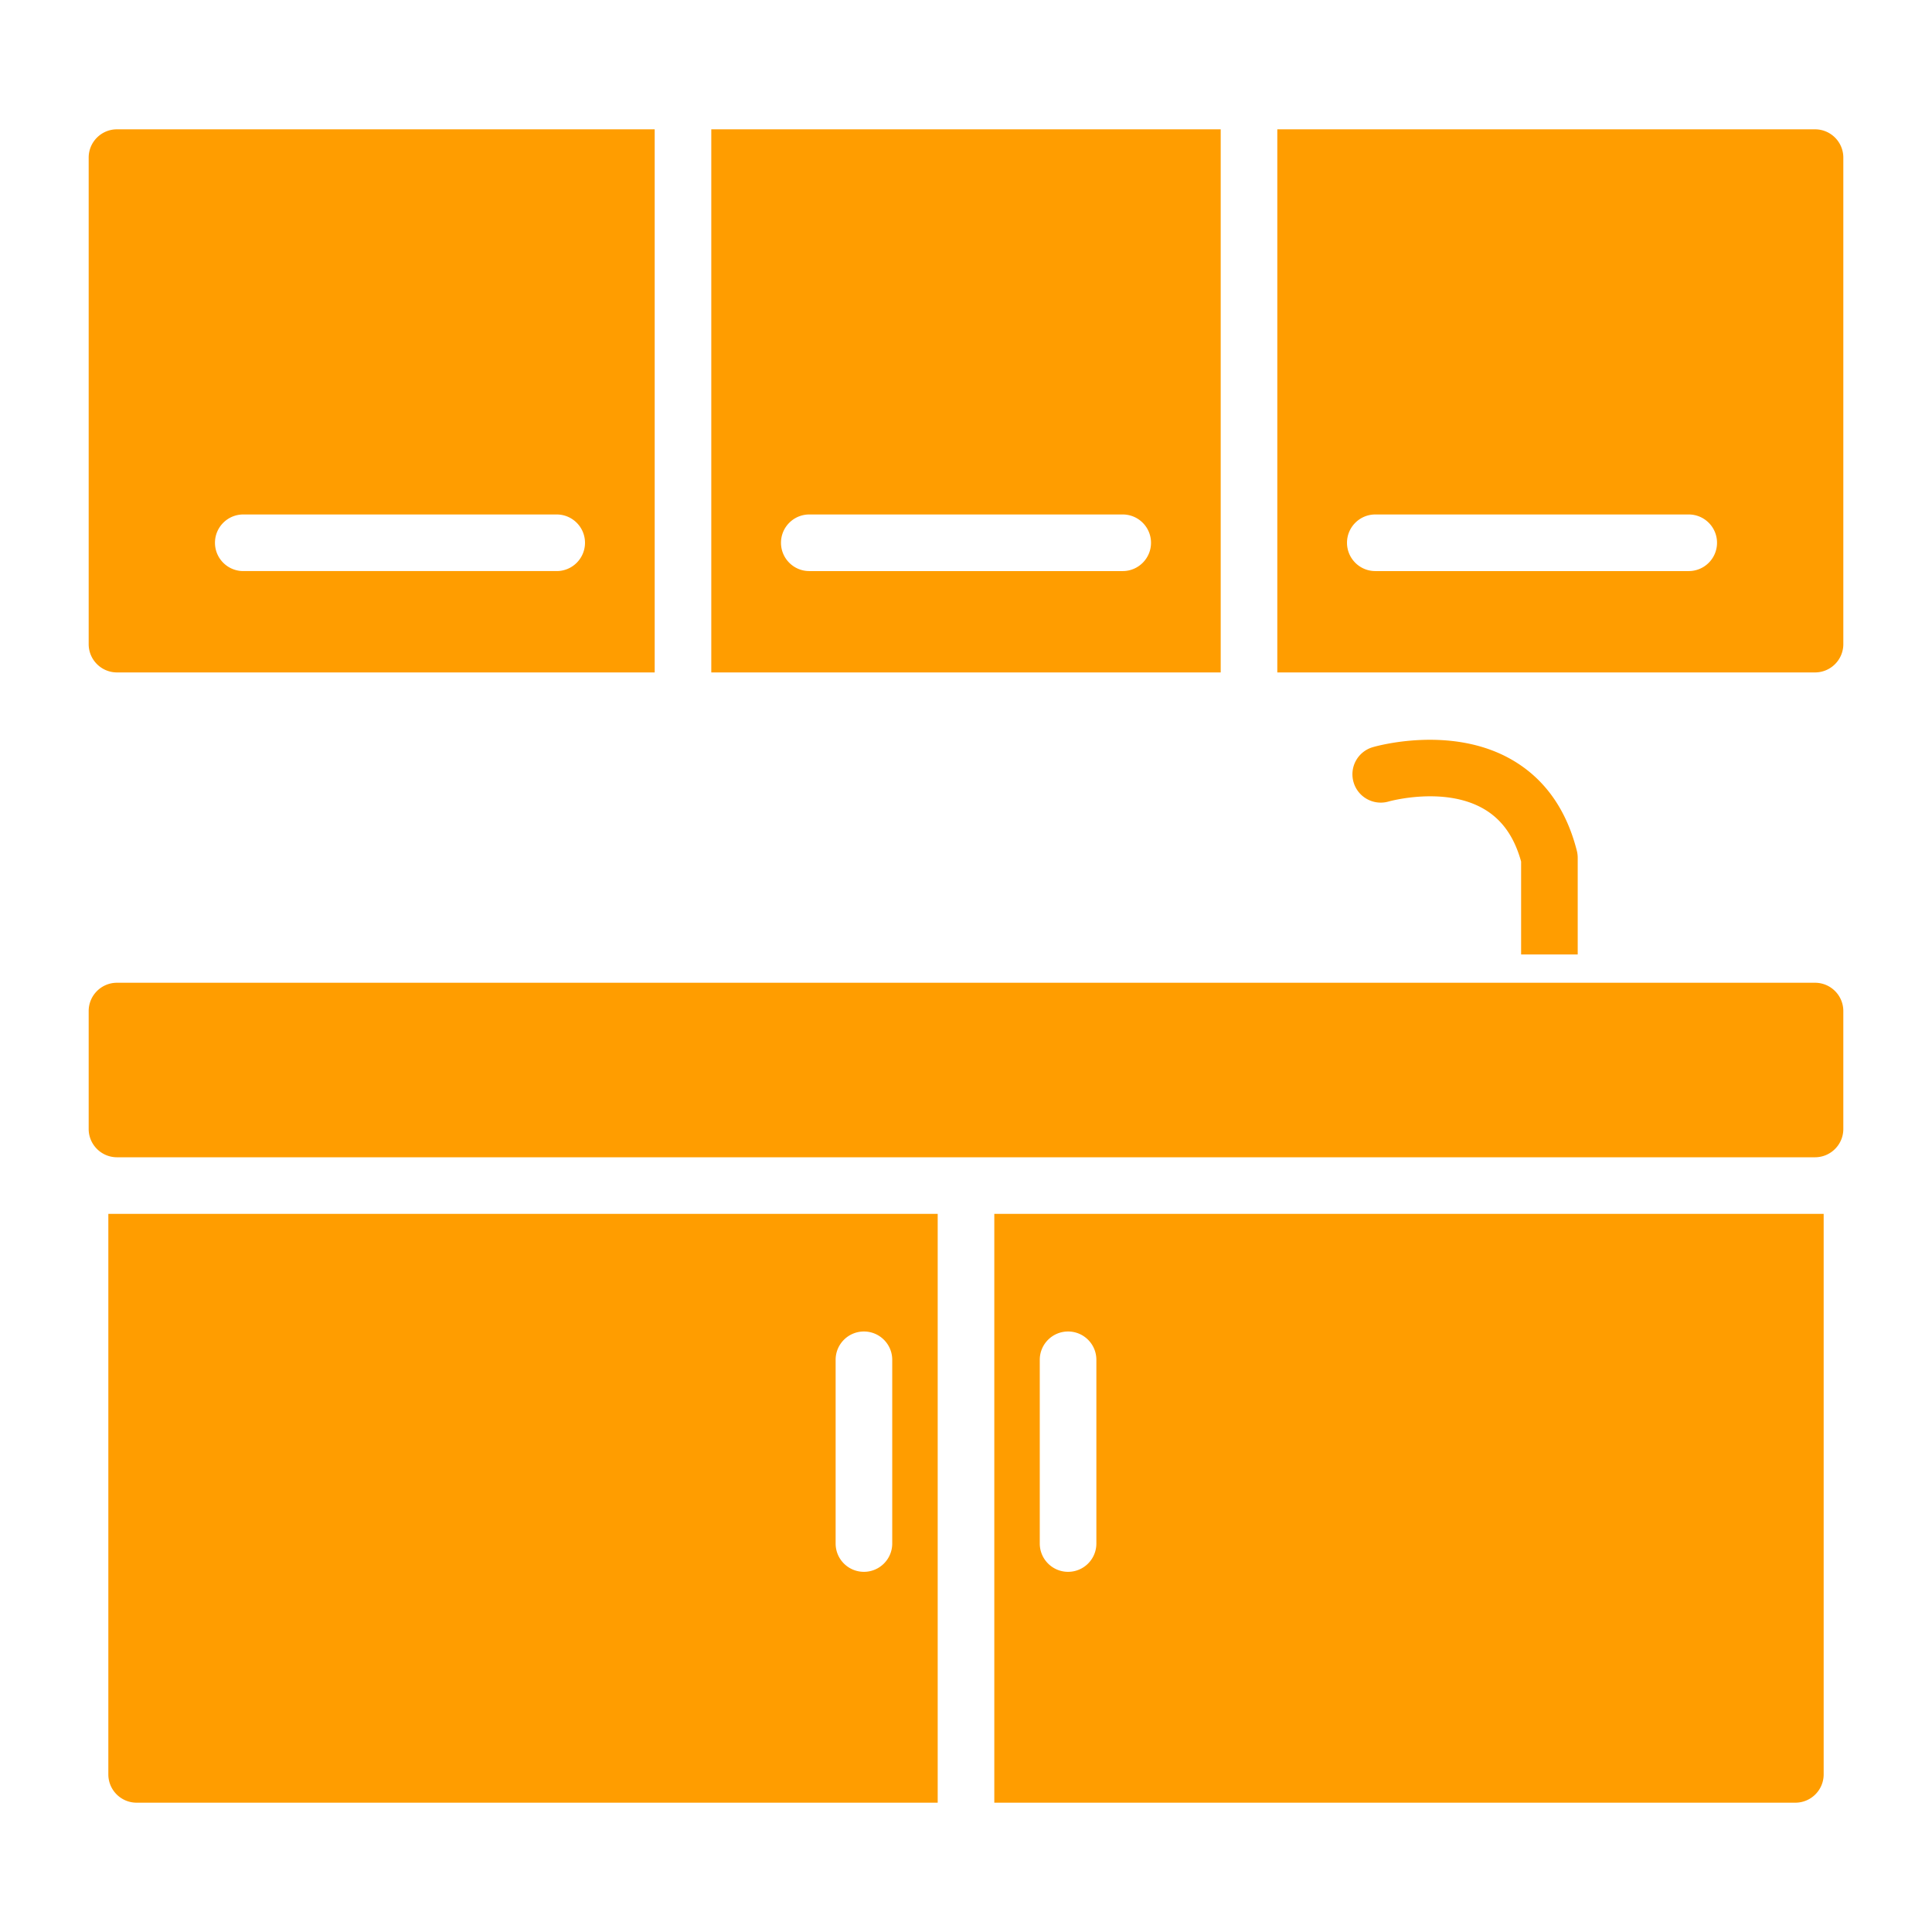 <svg xmlns="http://www.w3.org/2000/svg" xmlns:xlink="http://www.w3.org/1999/xlink" width="512" height="512" x="0" y="0" viewBox="0 0 512 512" style="enable-background:new 0 0 512 512" xml:space="preserve" class="">  <g>    <path d="M28.71 470.23c0 4.14 3.36 7.5 7.5 7.5H248.5V321.69H28.71zm192.74-109.87c0-4.14 3.35-7.5 7.5-7.5 4.14 0 7.5 3.36 7.5 7.5v48.69c0 4.14-3.36 7.5-7.5 7.5-4.15 0-7.5-3.36-7.5-7.5zM31 178.2h142.5V34.27H31c-4.14 0-7.5 3.36-7.5 7.5V170.7c0 4.14 3.36 7.5 7.5 7.5zm33.47-41.86h83.06c4.14 0 7.5 3.36 7.5 7.5s-3.36 7.5-7.5 7.5H64.47c-4.14 0-7.5-3.36-7.5-7.5s3.36-7.5 7.5-7.5zM323.5 34.27h-135V178.2h135zm-25.97 117.07h-83.06c-4.14 0-7.5-3.36-7.5-7.5s3.36-7.5 7.5-7.5h83.06c4.14 0 7.5 3.36 7.5 7.5s-3.36 7.5-7.5 7.5zM481 34.27H338.5V178.2H481c4.14 0 7.5-3.36 7.5-7.5V41.77c0-4.14-3.36-7.5-7.5-7.5zm-33.47 117.07h-83.06c-4.14 0-7.5-3.36-7.5-7.5s3.36-7.5 7.5-7.5h83.06c4.14 0 7.5 3.36 7.5 7.5s-3.36 7.5-7.5 7.5zM481 260.44H31c-4.14 0-7.5 3.36-7.5 7.5v31.25c0 3.34 2.19 6.17 5.21 7.14.72.23 1.49.36 2.29.36h450c.8 0 1.57-.13 2.29-.36 3.02-.97 5.21-3.8 5.21-7.14v-31.25c0-4.14-3.36-7.5-7.5-7.5zM263.5 477.73h212.29c4.14 0 7.5-3.36 7.5-7.5V321.69H263.5zm12.05-117.37c0-4.14 3.36-7.5 7.5-7.5 4.15 0 7.5 3.36 7.5 7.5v48.69c0 4.14-3.35 7.5-7.5 7.5-4.14 0-7.5-3.36-7.5-7.5zM403.11 252.94h15v-25.59c0-.62-.07-1.24-.22-1.84-2.81-11.12-8.66-19.28-17.39-24.26-16.08-9.16-35.89-3.48-36.73-3.23a7.48 7.48 0 0 0-5.06 9.28c1.15 3.97 5.31 6.25 9.28 5.11.15-.04 14.67-4.11 25.14 1.91 4.88 2.8 8.15 7.39 9.98 14v17.12z" fill="#ff9d00" opacity="1" data-original="#000000" class=""></path>  </g></svg>